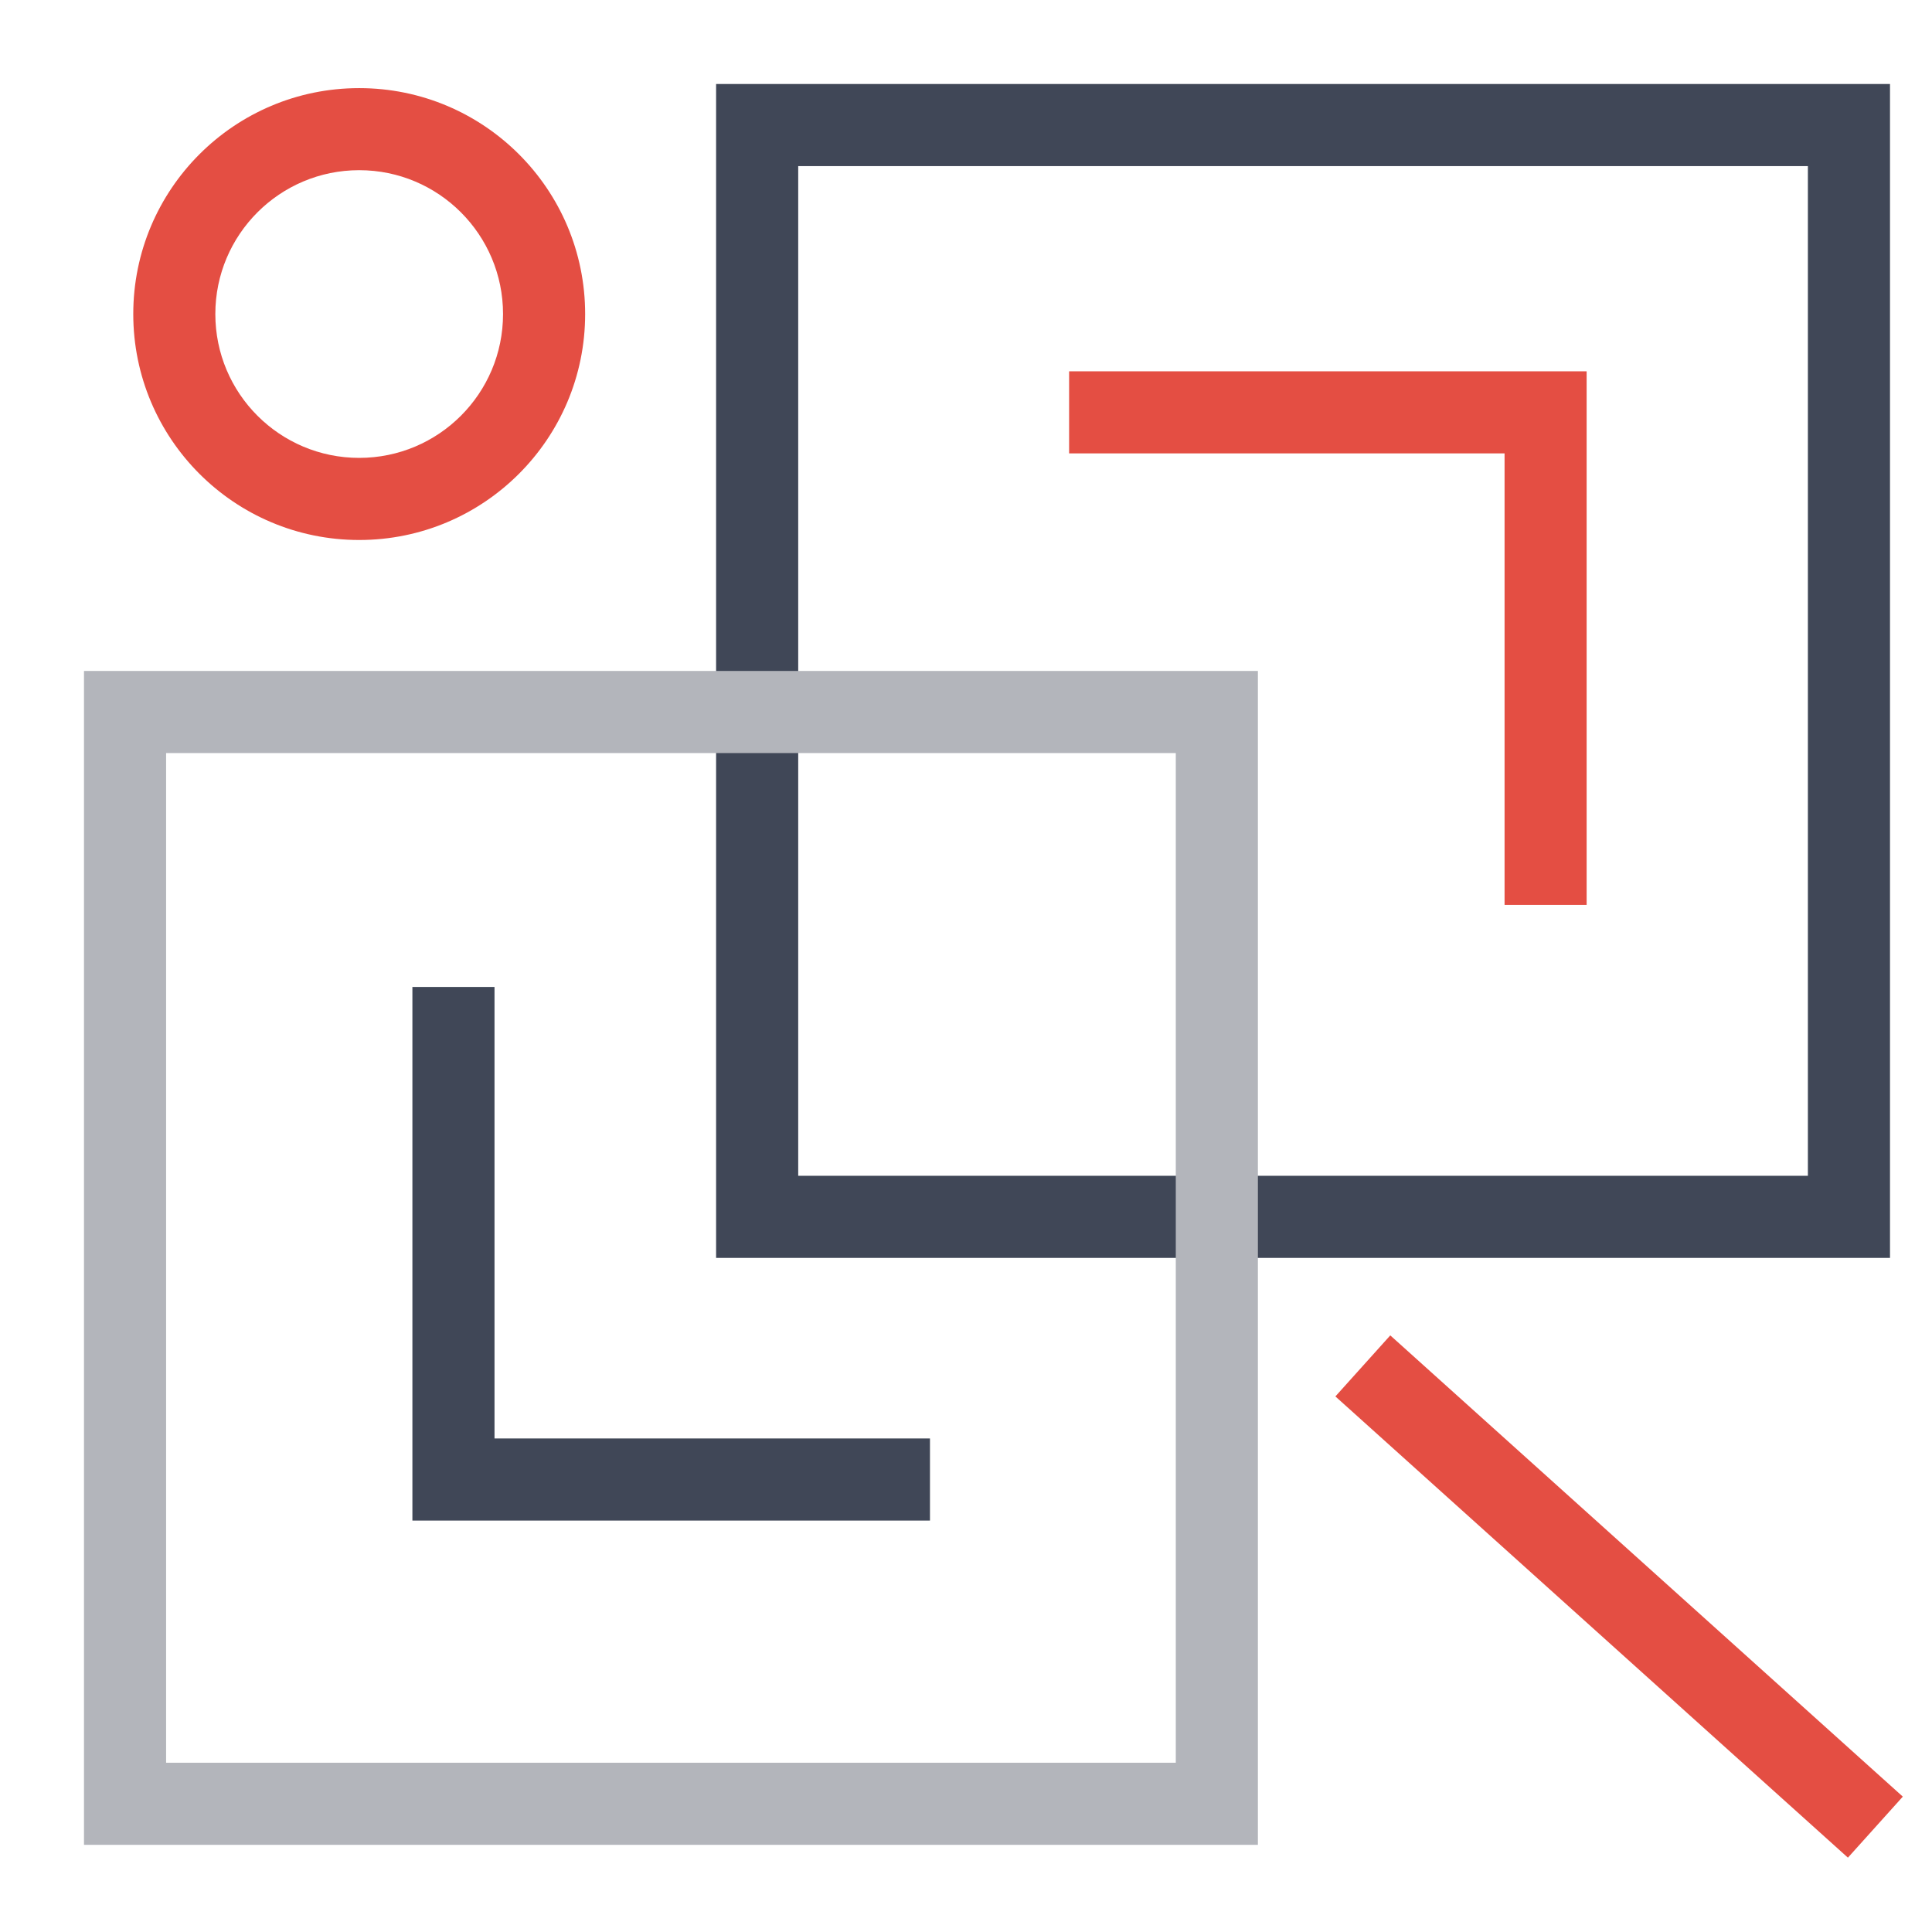 <?xml version="1.0" encoding="UTF-8"?>
<svg width="46px" height="46px" viewBox="0 0 46 46" version="1.1" xmlns="http://www.w3.org/2000/svg" xmlns:xlink="http://www.w3.org/1999/xlink">
    <!-- Generator: Sketch 52.2 (67145) - http://www.bohemiancoding.com/sketch -->
    <title>Group 14</title>
    <desc>Created with Sketch.</desc>
    <g id="新" stroke="none" stroke-width="1" fill="none" fill-rule="evenodd">
        <g id="Artboard" transform="translate(-463, -2858)" fill-rule="nonzero">
            <g id="Group-20" transform="translate(463, 2858)">
                <g id="Group-14" transform="translate(2, 2)">
                    <polygon id="Line-5" fill="#E44E43" points="29.795 31.248 31.102 29.795 43.305 40.777 41.998 42.23"></polygon>
                    <path d="M6.552,10.857 C3.581,10.857 1.173,8.448 1.173,5.477 C1.173,2.506 3.581,0.098 6.552,0.098 C9.523,0.098 11.932,2.506 11.932,5.477 C11.932,8.448 9.523,10.857 6.552,10.857 Z M6.552,8.902 C8.444,8.902 9.977,7.369 9.977,5.477 C9.977,3.586 8.444,2.052 6.552,2.052 C4.661,2.052 3.127,3.586 3.127,5.477 C3.127,7.369 4.661,8.902 6.552,8.902 Z" id="Oval" fill="#E44E43"></path>
                    <path d="M17.005,1.955 L17.005,25.995 L41.045,25.995 L41.045,1.955 L17.005,1.955 Z M15.05,0 L43,0 L43,27.95 L15.05,27.95 L15.05,0 Z" id="Rectangle" fill="#404757"></path>
                    <polygon id="Path-3" fill="#E44E43" points="33.823 8.795 23.455 8.795 23.455 6.841 35.777 6.841 35.777 19.545 33.823 19.545"></polygon>
                    <polygon id="Path-3" fill="#404757" transform="translate(13.98, 27.852) scale(-1, -1) translate(-13.98, -27.852) " points="18.186 23.455 7.818 23.455 7.818 21.5 20.141 21.5 20.141 34.205 18.186 34.205"></polygon>
                    <path d="M1.955,15.93 L1.955,39.97 L25.995,39.97 L25.995,15.93 L1.955,15.93 Z M2.9096725e-12,13.975 L27.95,13.975 L27.95,41.925 L2.9096725e-12,41.925 L2.9096725e-12,13.975 Z" id="Rectangle" fill="#B3B5BB"></path>
                </g>
            </g>
        </g>
    </g>
</svg>